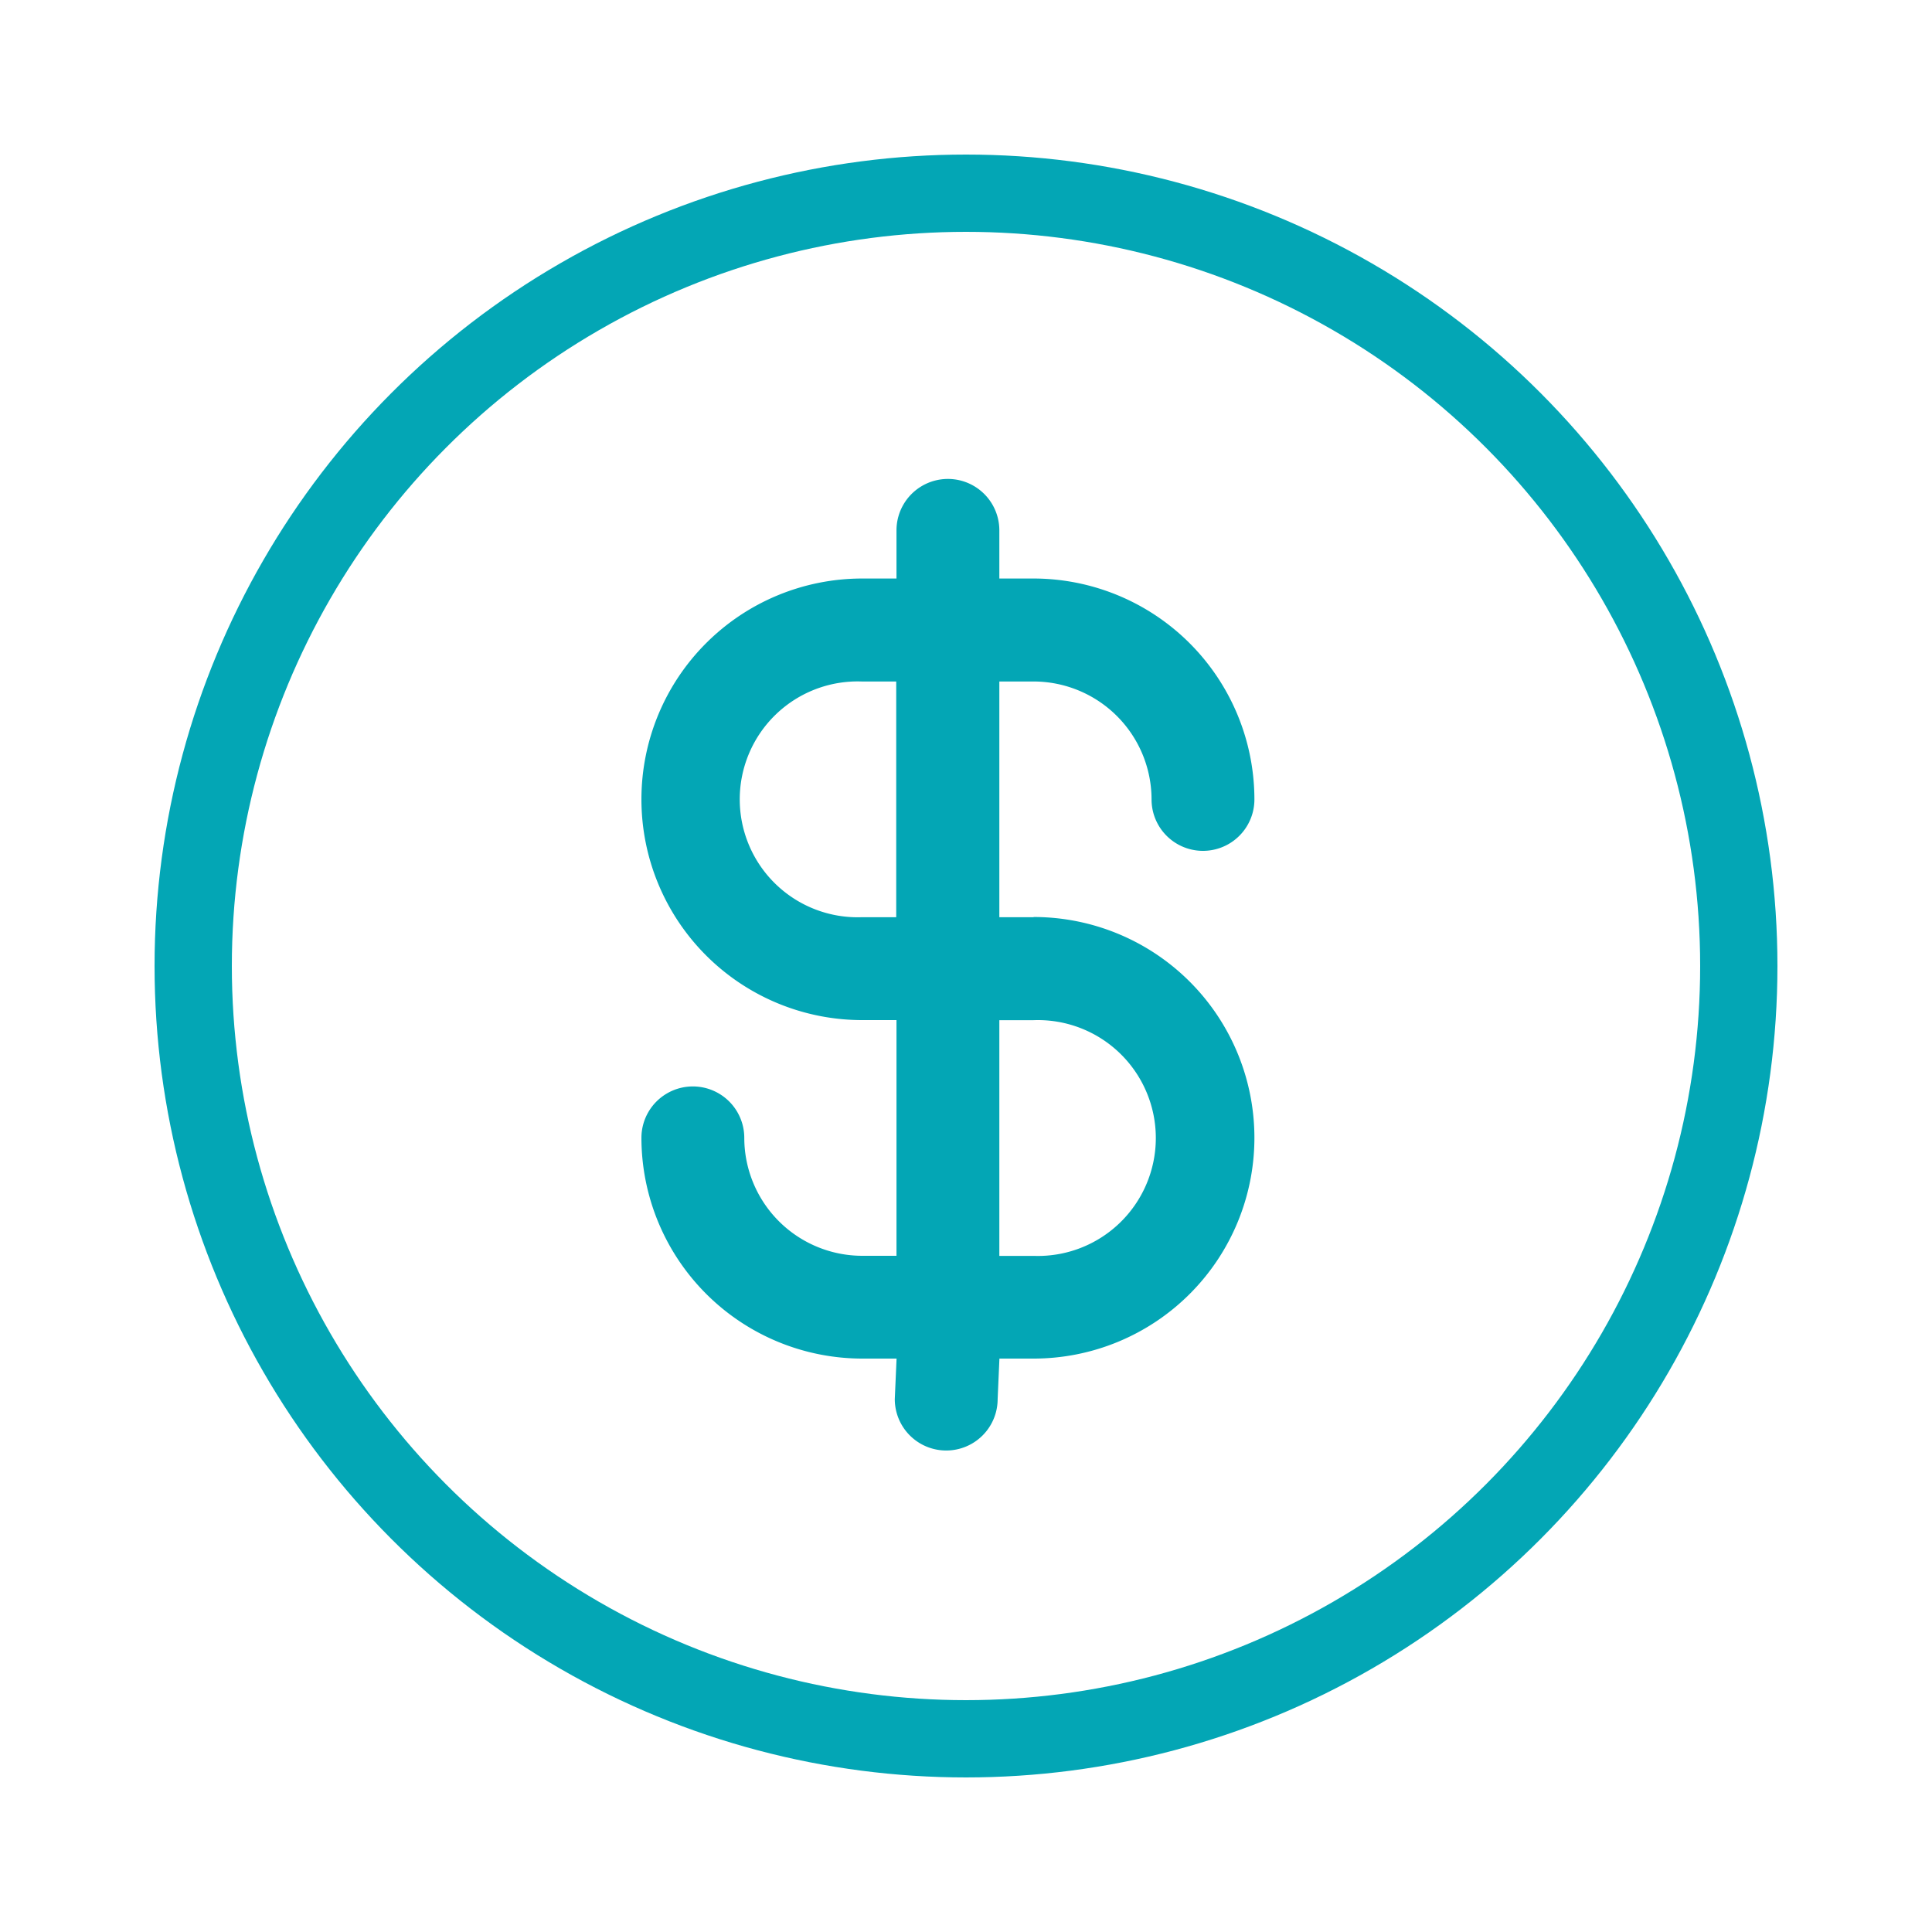 <svg xmlns="http://www.w3.org/2000/svg" width="50" height="50" viewBox="0 0 50 50">
  <g id="budget" transform="translate(-745 -1596)">
    <rect id="Rectangle_14" data-name="Rectangle 14" width="50" height="50" transform="translate(745 1596)" fill="none"/>
    <g id="Group_22" data-name="Group 22" transform="translate(-1 -1.006)">
      <g id="Ellipse_5" data-name="Ellipse 5" transform="translate(750 1601.006)" fill="none" stroke="#03a6b5" stroke-width="2">
        <circle cx="21" cy="21" r="21" stroke="none"/>
        <circle cx="21" cy="21" r="20" fill="none"/>
      </g>
      <g id="Group_21" data-name="Group 21" transform="translate(762.602 1609.401)">
        <path id="Path_30" data-name="Path 30" d="M24.9,20.777h-.887v-6.1H24.9a3.056,3.056,0,0,1,3.052,3.052,1.331,1.331,0,1,0,2.662,0A5.72,5.72,0,0,0,24.9,12.012h-.887V10.766a1.331,1.331,0,1,0-2.662,0v1.246h-.887a5.714,5.714,0,1,0,0,11.428h.887v6.1h-.887a3.056,3.056,0,0,1-3.052-3.052,1.331,1.331,0,0,0-2.662,0A5.72,5.72,0,0,0,20.466,32.2h.887l-.046,1.048a1.331,1.331,0,0,0,2.662,0l.046-1.048H24.9a5.714,5.714,0,1,0,0-11.428Zm-4.443,0a3.052,3.052,0,1,1,0-6.1h.887v6.1ZM24.9,29.542h-.887v-6.1H24.9a3.052,3.052,0,1,1,0,6.1Z" transform="translate(-14.752 -9.435)" fill="#03a6b5"/>
      </g>
    </g>
  </g>
</svg>
